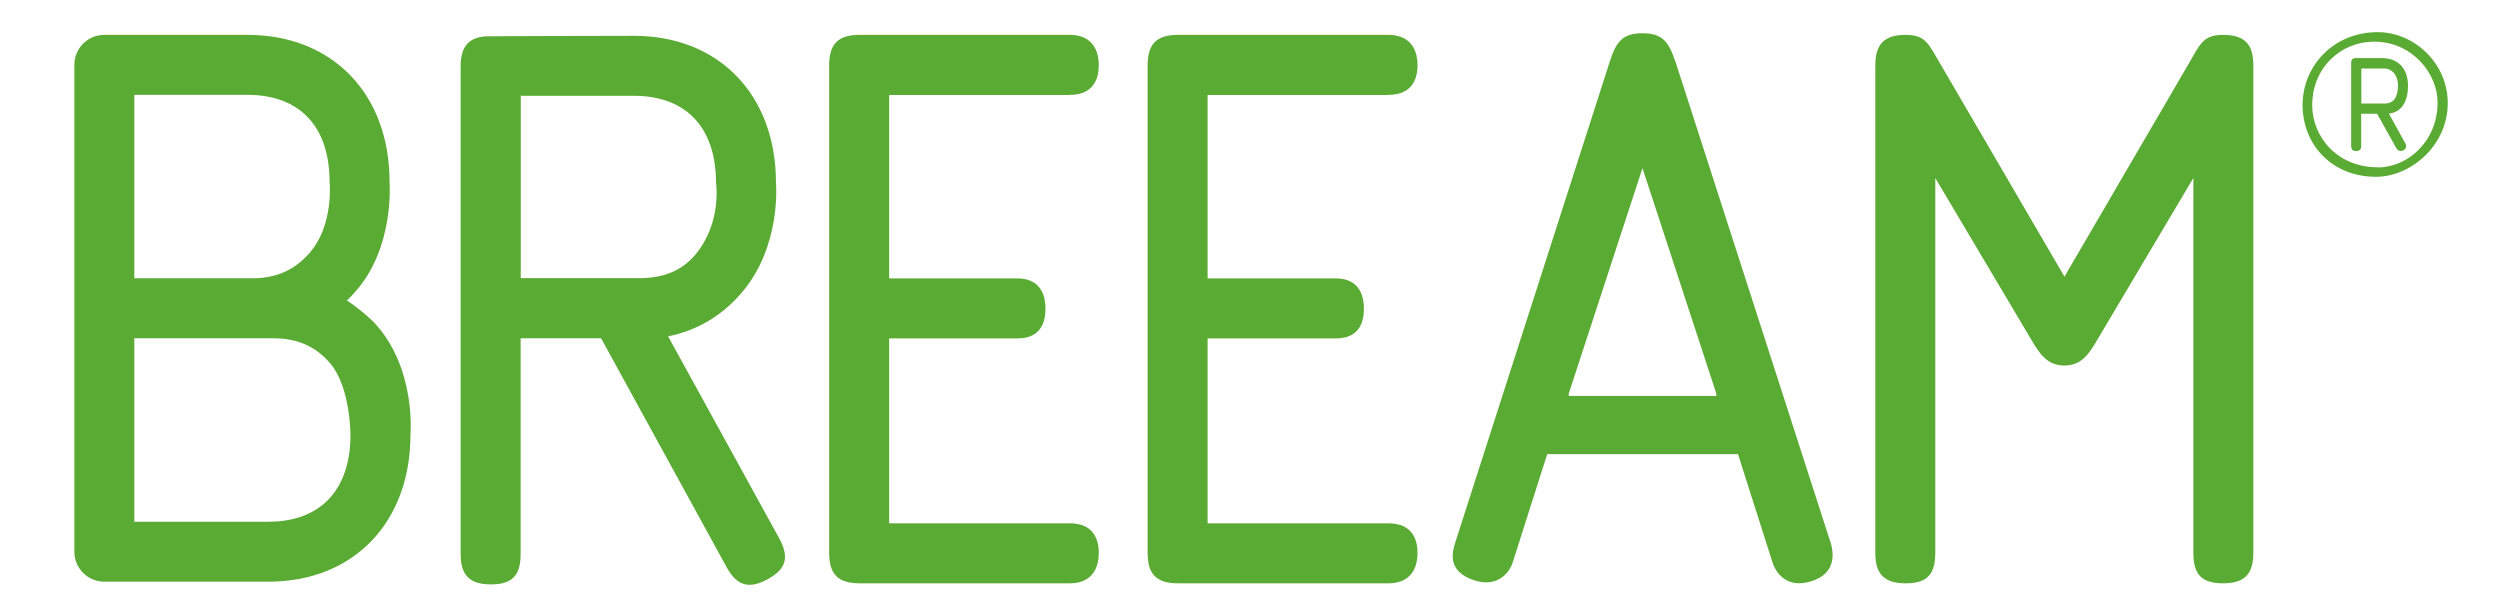 <?xml version="1.0" encoding="utf-8"?><!-- Generator: Adobe Illustrator 26.0.2, SVG Export Plug-In . SVG Version: 6.00 Build 0)  --><svg version="1.1" id="Calque_1" xmlns="http://www.w3.org/2000/svg" xmlns:xlink="http://www.w3.org/1999/xlink" x="0px" y="0px" viewBox="0 0 184.25 45.35" style="enable-background:new 0 0 184.25 45.35;" xml:space="preserve"><style type="text/css">
	.st0{clip-path:url(#SVGID_00000114036335580891017180000014461287772937749938_);fill:#5AAB33;}
</style><g><g><defs><rect id="SVGID_1_" x="5.482" y="2.372" width="174.916" height="40.747"/></defs><clipPath id="SVGID_00000027567466148658543470000011568331099685854633_"><use xlink:href="#SVGID_1_" style="overflow:visible;"/></clipPath><path style="clip-path:url(#SVGID_00000027567466148658543470000011568331099685854633_);fill:#5AAB33;" d="m78.86 6.99c1.33 0 2.12-.73 2.12-2.18c0-1.45-.79-2.24-2.12-2.24h-15.51c-1.58 0-2.24.67-2.24 2.24v35.94c0 1.58.66 2.24 2.24 2.24h15.51c1.33 0 2.12-.79 2.12-2.24c0-1.45-.79-2.18-2.12-2.18h-13.33v-13.63h9.46c1.33 0 2.06-.73 2.06-2.18c0-1.46-.73-2.24-2.06-2.24h-9.46v-13.52h13.33z"/><path style="clip-path:url(#SVGID_00000027567466148658543470000011568331099685854633_);fill:#5AAB33;" d="m123.48 4.57c-.49-1.51-.97-2.12-2.43-2.12c-1.46 0-1.94.61-2.42 2.12l-11.39 35.45c-.24.79-.54 2.11 1.42 2.75c1.71.56 2.58-.57 2.82-1.3l2.55-8h14.06l2.55 8c.24.73 1.04 1.98 2.94 1.34c1.76-.59 1.55-2.08 1.36-2.74l-11.45-35.5zm3.03 24.61h-10.91l.04-.12h-.04l5.45-16.67l5.46 16.67h-.04l.04.12z"/><path style="clip-path:url(#SVGID_00000027567466148658543470000011568331099685854633_);fill:#5AAB33;" d="m163.84 2.57c-1.52 0-1.7.72-2.6 2.24l-9.09 15.58l-9.09-15.58c-.91-1.52-1.09-2.24-2.61-2.24c-1.57 0-2.24.67-2.24 2.24v35.94c0 1.58.67 2.24 2.24 2.24c1.58 0 2.18-.66 2.18-2.24v-27.63l7.09 11.94c.55.91 1.11 1.88 2.42 1.88c1.33 0 1.88-.97 2.42-1.88l7.09-11.94v27.63c0 1.58.61 2.24 2.18 2.24c1.58 0 2.24-.66 2.24-2.24v-35.94c0-1.58-.66-2.24-2.24-2.24"/><path style="clip-path:url(#SVGID_00000027567466148658543470000011568331099685854633_);fill:#5AAB33;" d="m102.34 6.99c1.34 0 2.13-.73 2.13-2.18c0-1.45-.79-2.24-2.13-2.24h-15.52c-1.58 0-2.24.67-2.24 2.24v35.94c0 1.58.66 2.24 2.24 2.24h15.52c1.34 0 2.13-.79 2.13-2.24c0-1.45-.79-2.18-2.13-2.18h-13.34v-13.63h9.46c1.33 0 2.06-.73 2.06-2.18c0-1.46-.73-2.24-2.06-2.24h-9.46v-13.52h13.34z"/><path style="clip-path:url(#SVGID_00000027567466148658543470000011568331099685854633_);fill:#5AAB33;" d="m49.24 24.79c2.13-.43 3.95-1.51 5.39-3.18c2.99-3.45 2.56-8.14 2.56-8.14c0-6.48-4.21-10.83-10.47-10.83c0 0-10.84.02-10.98.04c-1.25.12-1.79.8-1.79 2.21v35.94c0 1.58.67 2.24 2.24 2.24c1.57 0 2.18-.67 2.18-2.24v-15.9h5.93l9.25 16.87c.76 1.38 1.66 1.64 3.04.88c1.38-.76 1.59-1.63.83-3.02l-8.19-14.89zm-10.86-4.29v-13.44h8.34c3.85 0 6.05 2.34 6.05 6.41c0 0 .45 2.92-1.5 5.27c-1.04 1.25-2.42 1.76-4.18 1.76h-8.71z"/><path style="clip-path:url(#SVGID_00000027567466148658543470000011568331099685854633_);fill:#5AAB33;" d="m175.23 2.37c-3.26 0-5.53 2.5-5.53 5.37c0 2.89 2.13 5.29 5.41 5.29c2.56 0 5.29-2.3 5.29-5.43c0-2.95-2.48-5.23-5.17-5.23m.02 9.96c-3.07 0-4.84-2.32-4.84-4.57c0-2.83 2.17-4.69 4.55-4.69c2.87 0 4.69 2.4 4.69 4.47c0 2.91-2.23 4.8-4.41 4.8"/><path style="clip-path:url(#SVGID_00000027567466148658543470000011568331099685854633_);fill:#5AAB33;" d="m177.47 6.31c0-1.25-.72-2.03-1.93-2.03h-1.89c-.27 0-.37.12-.37.39v6.07c0 .27.1.39.37.39c.27 0 .37-.12.37-.39v-2.36h1.17l1.42 2.54c.23.39.72.17.72-.14c0-.14-.04-.2-.08-.26l-1.19-2.15c.82-.08 1.41-.74 1.41-2.05m-1.7 1.31h-1.74v-2.58h1.72c.43 0 .98.37.98 1.27c0 .84-.33 1.31-.96 1.31"/><path style="clip-path:url(#SVGID_00000027567466148658543470000011568331099685854633_);fill:#5AAB33;" d="m25.57 22.15c.2-.19.39-.4.58-.61c2.96-3.28 2.56-8.14 2.56-8.14c0-6.48-4.21-10.83-10.47-10.83h-10.55c-1.22 0-2.21.99-2.21 2.21v35.88c0 1.22.99 2.21 2.21 2.21h12.09c6.26 0 10.47-4.35 10.47-10.83c0 0 .44-4.81-2.56-8.14c-.65-.72-1.91-1.64-2.12-1.75m-15.67-15.16h8.34c3.85 0 6.05 2.34 6.05 6.41c0 0 .34 3.19-1.5 5.27c-1.08 1.22-2.42 1.84-4.18 1.84h-8.71v-13.52zm9.88 31.46h-9.88v-13.52h10.25c1.76 0 3.12.6 4.18 1.84c1.51 1.77 1.5 5.27 1.5 5.27c0 4.07-2.21 6.41-6.05 6.41"/></g></g></svg>